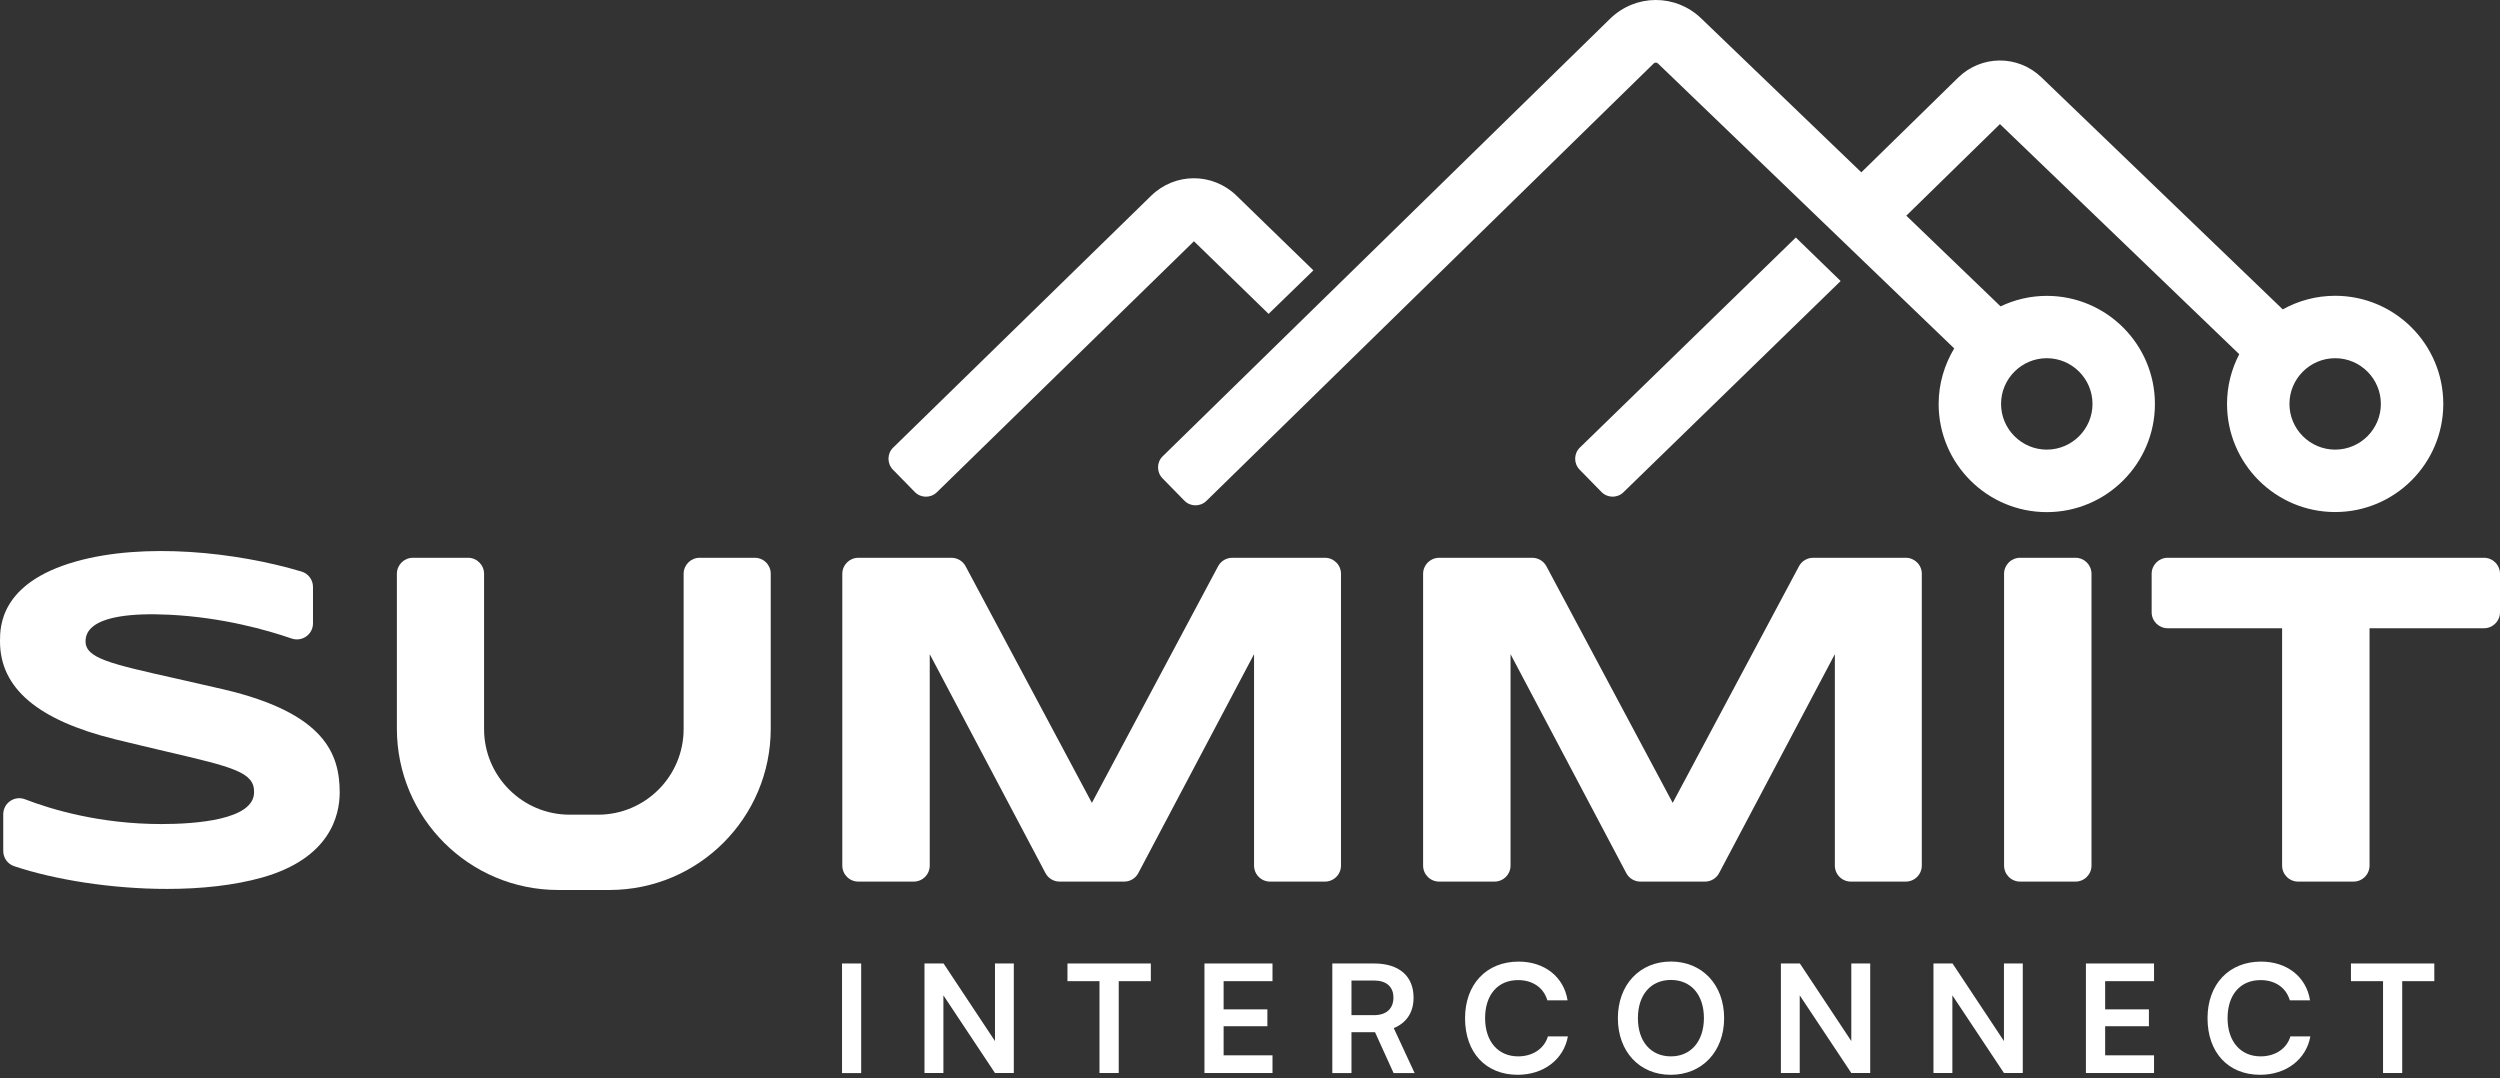 <?xml version="1.0" encoding="utf-8"?>
<svg width="153" height="66" viewBox="0 0 153 66" fill="none" xmlns="http://www.w3.org/2000/svg" xmlns:xlink="http://www.w3.org/1999/xlink" version="1.1">
<rect x="0" y="0" width="153" height="66" fill="#333333" stroke="none"/>
<path d="M96.688 27.392C96.309 27.761 96.304 28.365 96.674 28.744L98.01 30.11C98.379 30.484 98.982 30.494 99.356 30.125L112.647 17.199L109.904 14.536L96.688 27.392Z" fill="white"/>
<path d="M142.912 18.102C141.75 18.102 140.653 18.406 139.705 18.935L124.934 4.732C123.498 3.351 121.259 3.361 119.837 4.752L113.913 10.547L104.114 1.126C102.543 -0.385 100.094 -0.375 98.533 1.151L71.16 27.921C70.781 28.29 70.776 28.893 71.145 29.273L72.482 30.639C72.851 31.018 73.454 31.023 73.833 30.654L101.206 3.884C101.281 3.814 101.396 3.814 101.466 3.884L119.598 21.323C118.999 22.321 118.645 23.483 118.645 24.724C118.645 28.375 121.613 31.342 125.263 31.342C128.913 31.342 131.881 28.375 131.881 24.724C131.881 21.074 128.913 18.107 125.263 18.107C124.251 18.107 123.293 18.341 122.435 18.75L116.666 13.2L122.396 7.594L137.042 21.677C136.568 22.59 136.294 23.622 136.294 24.72C136.294 28.37 139.261 31.337 142.912 31.337C146.562 31.337 149.529 28.37 149.529 24.72C149.529 21.069 146.562 18.102 142.912 18.102ZM125.263 21.922C126.804 21.922 128.061 23.178 128.061 24.72C128.061 26.261 126.804 27.517 125.263 27.517C123.722 27.517 122.465 26.261 122.465 24.72C122.465 23.178 123.722 21.922 125.263 21.922ZM142.912 27.517C141.371 27.517 140.114 26.261 140.114 24.72C140.114 23.178 141.371 21.922 142.912 21.922C144.453 21.922 145.709 23.178 145.709 24.72C145.709 26.261 144.453 27.517 142.912 27.517Z" fill="white"/>
<path d="M77.638 19.209L80.38 16.546L75.678 11.978C74.212 10.552 71.913 10.552 70.447 11.983L54.663 27.392C54.284 27.761 54.279 28.365 54.648 28.744L55.985 30.11C56.354 30.489 56.957 30.494 57.336 30.125L73.07 14.765L77.638 19.209Z" fill="white"/>
<path d="M82.069 52.971V35.118C82.069 34.575 81.63 34.136 81.086 34.136H75.416C75.052 34.136 74.718 34.335 74.548 34.654L66.824 49.136L59.094 34.654C58.925 34.335 58.59 34.136 58.226 34.136H52.531C51.988 34.136 51.549 34.575 51.549 35.118V52.971C51.549 53.515 51.988 53.954 52.531 53.954H55.917C56.461 53.954 56.9 53.515 56.9 52.971V40.035L63.981 53.43C64.151 53.754 64.485 53.954 64.849 53.954H68.799C69.163 53.954 69.497 53.754 69.666 53.43L76.748 40.035V52.971C76.748 53.515 77.186 53.954 77.73 53.954H81.086C81.63 53.954 82.069 53.515 82.069 52.971Z" fill="white"/>
<path d="M116.636 34.136H110.966C110.602 34.136 110.268 34.335 110.098 34.654L102.369 49.136L94.639 34.654C94.469 34.335 94.135 34.136 93.771 34.136H88.076C87.533 34.136 87.094 34.575 87.094 35.118V52.971C87.094 53.515 87.533 53.954 88.076 53.954H91.462C92.006 53.954 92.445 53.515 92.445 52.971V40.035L99.526 53.43C99.696 53.754 100.03 53.954 100.394 53.954H104.343C104.708 53.954 105.042 53.754 105.211 53.43L112.293 40.035V52.971C112.293 53.515 112.731 53.954 113.275 53.954H116.631C117.175 53.954 117.614 53.515 117.614 52.971V35.118C117.619 34.575 117.175 34.136 116.636 34.136Z" fill="white"/>
<path d="M128 52.971V35.118C128 34.575 127.562 34.136 127.018 34.136H123.632C123.088 34.136 122.649 34.575 122.649 35.118V52.971C122.649 53.515 123.088 53.954 123.632 53.954H127.018C127.562 53.954 128 53.515 128 52.971Z" fill="white"/>
<path d="M152.017 34.136H132.663C132.12 34.136 131.681 34.575 131.681 35.118V37.467C131.681 38.011 132.12 38.449 132.663 38.449H139.665V52.971C139.665 53.515 140.104 53.954 140.647 53.954H144.033C144.577 53.954 145.016 53.515 145.016 52.971V38.449H152.017C152.561 38.449 153 38.011 153 37.467V35.118C153 34.575 152.561 34.136 152.017 34.136Z" fill="white"/>
<path d="M46.192 34.136H42.82C42.277 34.136 41.838 34.575 41.838 35.118V44.618C41.838 47.511 39.489 49.859 36.597 49.859H34.866C31.974 49.859 29.625 47.511 29.625 44.618V35.118C29.625 34.575 29.186 34.136 28.643 34.136H25.271C24.728 34.136 24.289 34.575 24.289 35.118V44.593C24.289 50.049 28.712 54.467 34.163 54.467H37.295C42.751 54.467 47.169 50.044 47.169 44.593V35.118C47.174 34.575 46.735 34.136 46.192 34.136Z" fill="white"/>
<path d="M52.704 58.965H51.532V65.673H52.704V58.965Z" fill="white"/>
<path d="M60.893 63.713L57.746 58.965H56.579V65.668H57.736V60.915L60.893 65.668H62.045V58.965H60.893V63.713Z" fill="white"/>
<path d="M65.329 60.047H67.289V65.668H68.466V60.047H70.431V58.965H65.329V60.047Z" fill="white"/>
<path d="M73.713 65.668H77.877V64.586H74.885V62.805H77.563V61.773H74.885V60.047H77.877V58.965H73.713V65.668Z" fill="white"/>
<path d="M86.51 61.055C86.51 59.733 85.622 58.965 84.096 58.965H81.538V65.673H82.71V63.169H84.151L85.288 65.673H86.575L85.298 62.92C86.086 62.596 86.51 61.953 86.51 61.055ZM84.096 62.127H82.71V60.008H84.096C84.839 60.008 85.278 60.382 85.278 61.055C85.278 61.733 84.839 62.127 84.096 62.127Z" fill="white"/>
<path d="M92.908 64.65C91.681 64.65 90.888 63.732 90.888 62.311C90.888 60.88 91.666 59.982 92.908 59.982C93.795 59.982 94.469 60.441 94.698 61.219H95.935C95.705 59.778 94.523 58.85 92.938 58.85C90.973 58.85 89.661 60.236 89.661 62.316C89.661 64.415 90.928 65.777 92.883 65.777C94.469 65.777 95.7 64.839 95.955 63.428H94.733C94.508 64.171 93.815 64.65 92.908 64.65Z" fill="white"/>
<path d="M102.26 58.846C100.34 58.846 99.014 60.277 99.014 62.312C99.014 64.356 100.335 65.778 102.25 65.778C104.175 65.778 105.517 64.346 105.517 62.312C105.517 60.267 104.175 58.846 102.26 58.846ZM102.26 64.65C101.033 64.65 100.24 63.743 100.24 62.312C100.24 60.88 101.028 59.973 102.26 59.973C103.492 59.973 104.28 60.88 104.28 62.312C104.275 63.723 103.487 64.65 102.26 64.65Z" fill="white"/>
<path d="M113.3 63.713L110.153 58.965H108.991V65.668H110.143V60.915L113.3 65.668H114.457V58.965H113.3V63.713Z" fill="white"/>
<path d="M122.642 63.713L119.495 58.965H118.328V65.668H119.485V60.915L122.642 65.668H123.794V58.965H122.642V63.713Z" fill="white"/>
<path d="M127.658 65.668H131.827V64.586H128.835V62.805H131.513V61.773H128.835V60.047H131.827V58.965H127.658V65.668Z" fill="white"/>
<path d="M138.347 64.65C137.12 64.65 136.327 63.732 136.327 62.311C136.327 60.88 137.105 59.982 138.347 59.982C139.235 59.982 139.908 60.441 140.137 61.219H141.374C141.145 59.778 139.963 58.85 138.377 58.85C136.412 58.85 135.101 60.236 135.101 62.316C135.101 64.415 136.367 65.777 138.322 65.777C139.908 65.777 141.14 64.839 141.394 63.428H140.172C139.953 64.171 139.255 64.65 138.347 64.65Z" fill="white"/>
<path d="M143.878 60.047H145.843V65.668H147.015V60.047H148.98V58.965H143.878V60.047Z" fill="white"/>
<path d="M13.659 42.184C12.592 41.935 11.639 41.72 10.797 41.531C6.747 40.623 5.236 40.284 5.236 39.252C5.236 38.923 5.356 38.648 5.6 38.419C6.274 37.776 7.919 37.501 10.358 37.621C13.604 37.781 16.327 38.554 17.848 39.077C18.486 39.297 19.155 38.828 19.155 38.15V35.92C19.155 35.487 18.87 35.103 18.451 34.978C14.482 33.791 8.827 33.173 4.618 34.37C0 35.686 0 38.369 0 39.252C0 42.114 2.309 44.074 7.051 45.246C8.253 45.54 9.301 45.785 10.223 46.004C14.233 46.942 15.584 47.256 15.549 48.487C15.549 50.178 11.983 50.432 9.859 50.432C6.129 50.432 3.147 49.54 1.531 48.916C0.888 48.667 0.199 49.146 0.199 49.834V52.078C0.199 52.502 0.464 52.876 0.868 53.011C3.351 53.843 6.847 54.402 10.223 54.402C12.303 54.402 14.337 54.188 16.063 53.699C20.177 52.527 20.79 49.934 20.79 48.487C20.78 46.189 19.938 43.65 13.659 42.184Z" fill="white"/>
</svg>
